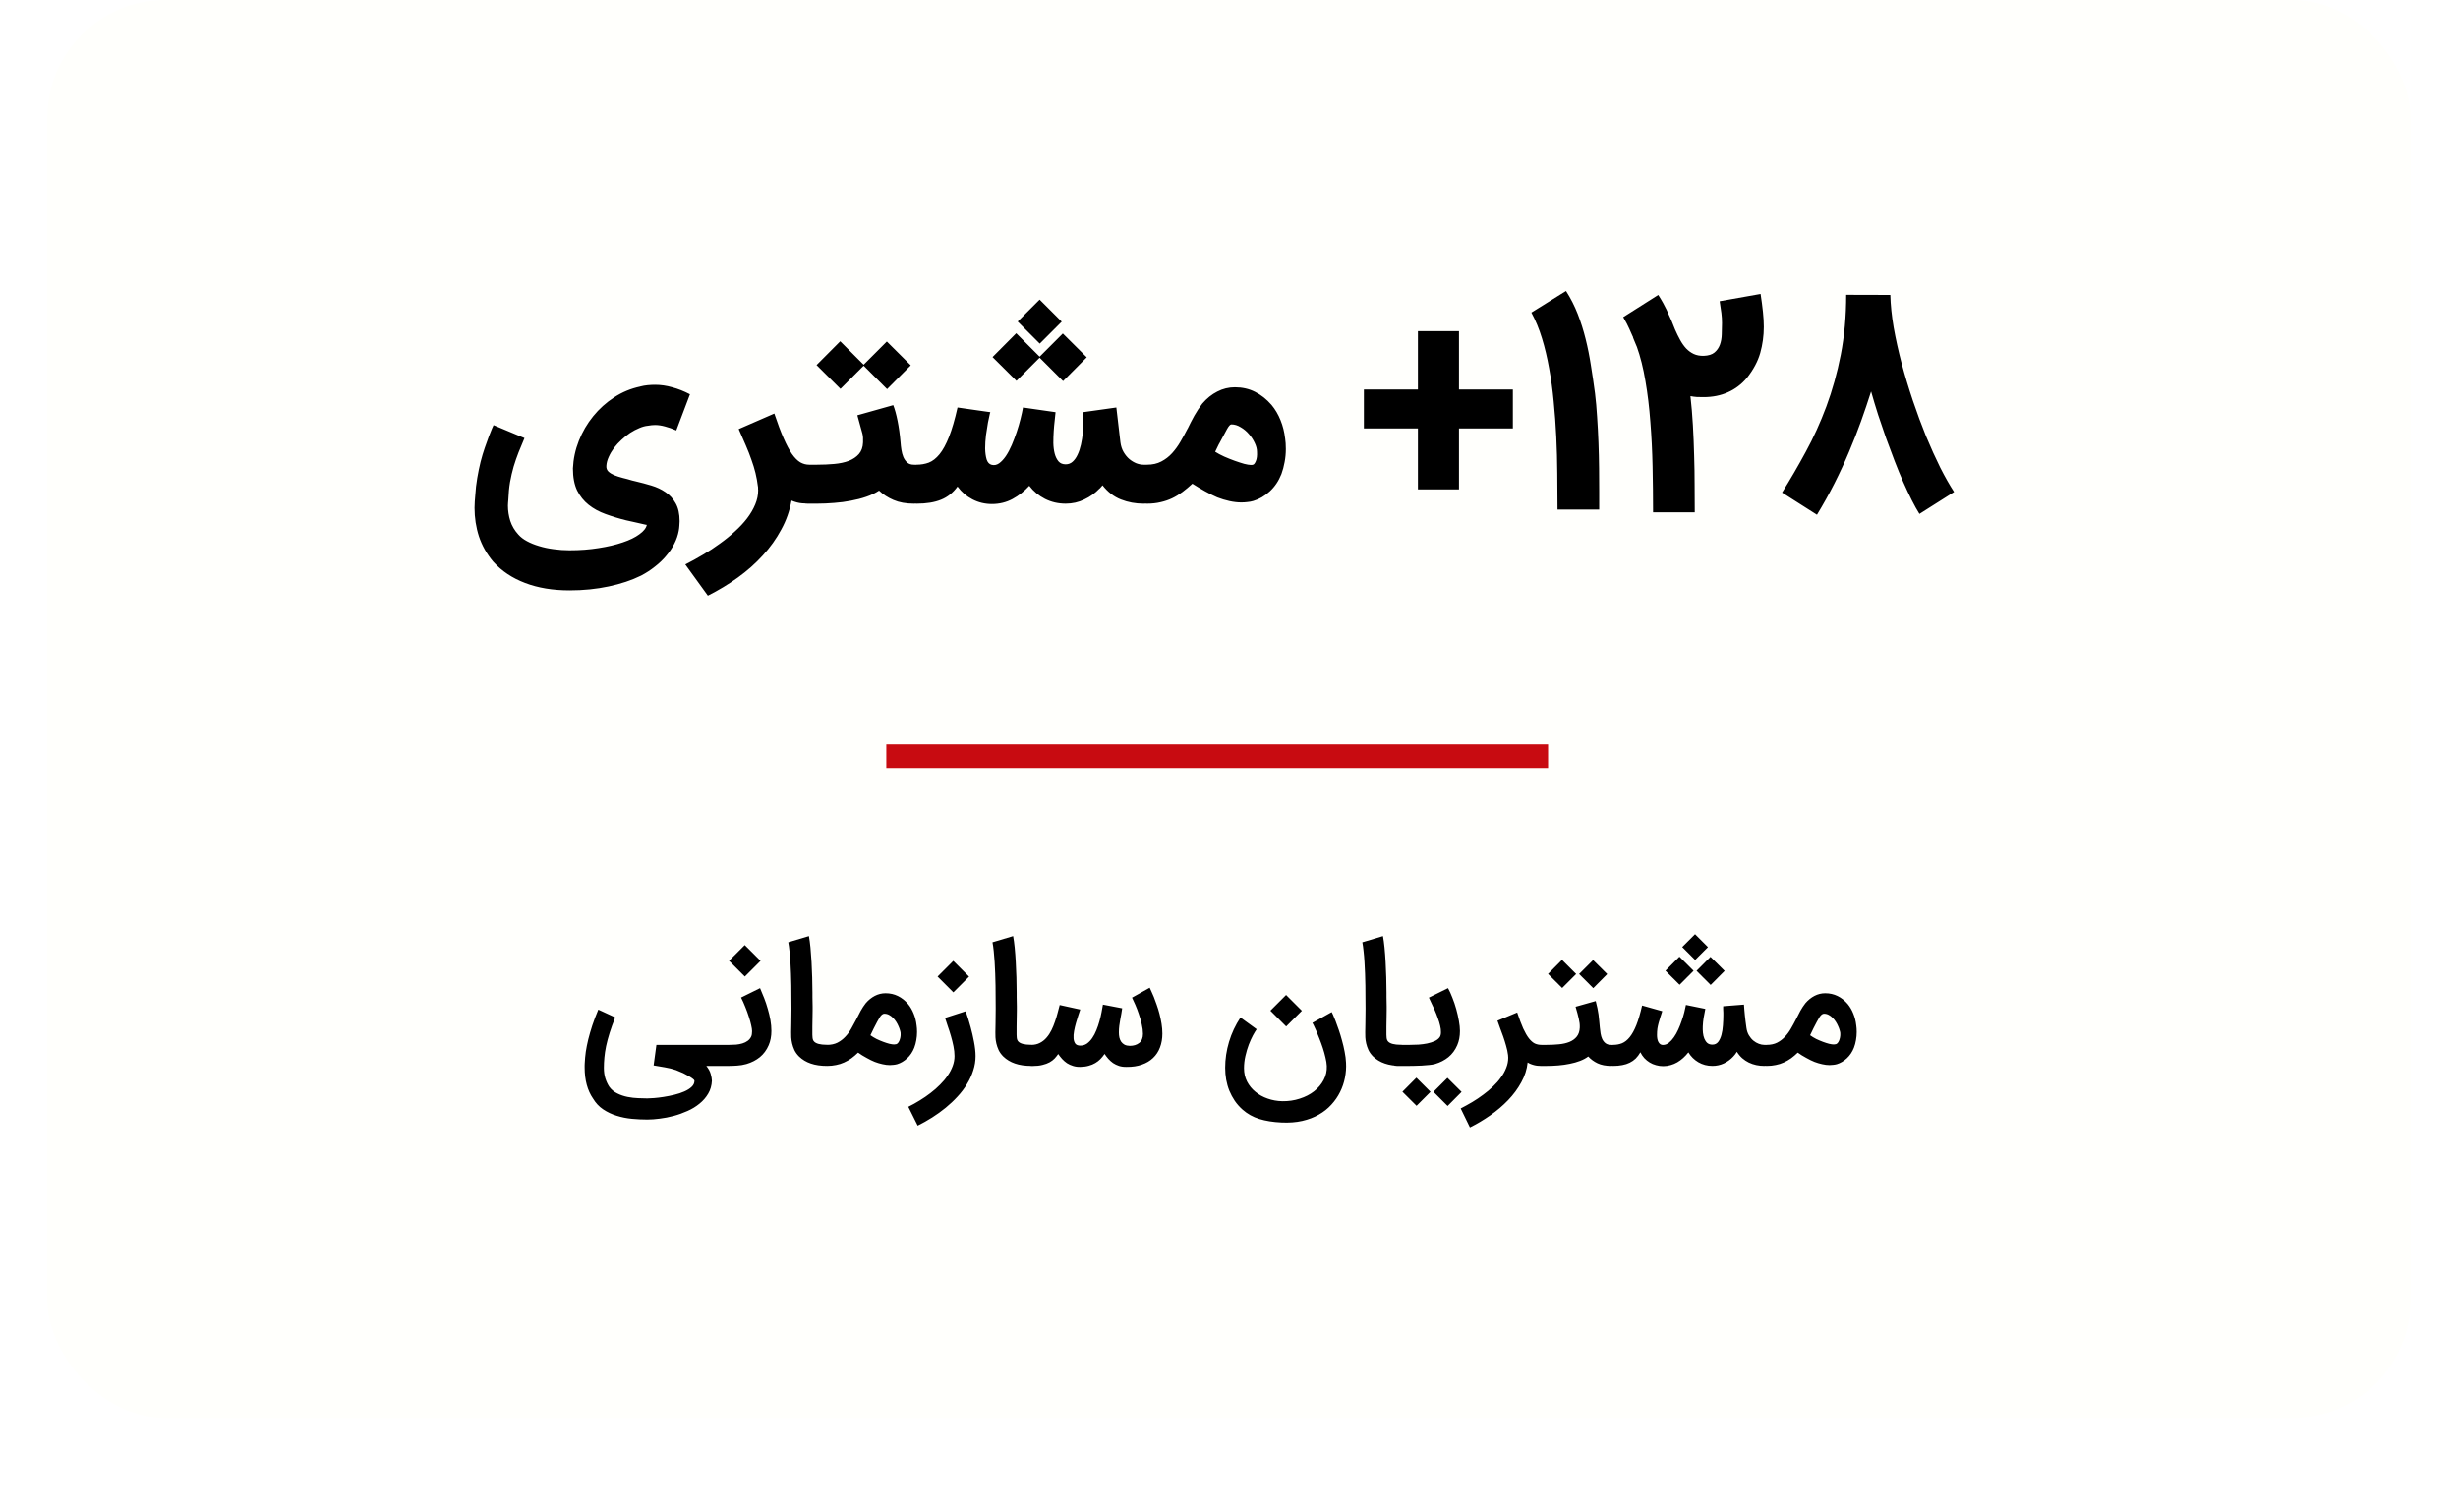 <svg xmlns="http://www.w3.org/2000/svg" width="208" height="128" viewBox="0 0 208 128" fill="none"><g filter="url(#filter0_d_250_7136)"><rect x="4" width="200" height="120" rx="10" fill="#FFFFFC"></rect></g><line x1="75" y1="64" x2="131" y2="64" stroke="#C80B11" stroke-width="2"></line><path d="M54.17 32.713C54.379 32.657 54.591 32.619 54.807 32.598C55.023 32.577 55.235 32.567 55.444 32.567C55.91 32.567 56.39 32.636 56.883 32.776C57.384 32.908 57.885 33.106 58.386 33.37L57.228 36.428C56.894 36.282 56.577 36.17 56.278 36.094C55.979 36.01 55.697 35.969 55.433 35.969C55.252 35.969 55.047 35.99 54.817 36.031C54.595 36.052 54.355 36.118 54.097 36.23C53.84 36.334 53.583 36.47 53.325 36.636C53.075 36.803 52.831 36.998 52.595 37.221C52.358 37.437 52.146 37.666 51.958 37.91C51.777 38.153 51.628 38.407 51.51 38.671C51.391 38.929 51.325 39.179 51.311 39.423C51.297 39.617 51.353 39.777 51.478 39.903C51.603 40.021 51.77 40.125 51.979 40.216C52.188 40.299 52.424 40.376 52.689 40.445C52.953 40.508 53.221 40.581 53.492 40.664L53.795 40.737C54.24 40.842 54.682 40.96 55.12 41.092C55.565 41.224 55.965 41.412 56.32 41.656C56.675 41.892 56.96 42.205 57.176 42.595C57.398 42.984 57.51 43.489 57.51 44.108C57.51 44.233 57.503 44.362 57.489 44.494C57.482 44.633 57.464 44.776 57.437 44.922C57.367 45.297 57.242 45.663 57.061 46.017C56.88 46.379 56.65 46.72 56.372 47.04C56.101 47.367 55.784 47.67 55.423 47.948C55.068 48.233 54.678 48.487 54.254 48.71C53.454 49.106 52.539 49.412 51.51 49.628C50.48 49.85 49.374 49.962 48.191 49.962C46.772 49.962 45.52 49.753 44.435 49.336C43.35 48.925 42.449 48.324 41.732 47.53C41.19 46.883 40.79 46.174 40.532 45.402C40.282 44.63 40.157 43.823 40.157 42.981C40.157 42.8 40.163 42.619 40.177 42.438C40.191 42.257 40.205 42.087 40.219 41.927C40.247 41.426 40.303 40.936 40.386 40.456C40.47 39.969 40.563 39.513 40.668 39.089C40.779 38.657 40.897 38.261 41.023 37.899C41.148 37.53 41.263 37.21 41.367 36.939C41.471 36.661 41.558 36.442 41.628 36.282C41.704 36.115 41.75 36.014 41.764 35.979L44.383 37.075C44.209 37.485 44.042 37.889 43.882 38.285C43.729 38.675 43.59 39.078 43.464 39.496C43.346 39.906 43.245 40.341 43.162 40.8C43.085 41.259 43.036 41.76 43.016 42.303C43.009 42.379 43.002 42.463 42.995 42.553C42.988 42.644 42.984 42.724 42.984 42.793C42.984 43.231 43.05 43.663 43.183 44.087C43.322 44.511 43.548 44.894 43.861 45.235C44.049 45.45 44.292 45.638 44.591 45.798C44.897 45.965 45.242 46.104 45.624 46.216C46.007 46.334 46.417 46.421 46.856 46.477C47.294 46.539 47.739 46.57 48.191 46.57C49.075 46.57 49.899 46.508 50.664 46.383C51.437 46.264 52.115 46.104 52.699 45.903C53.283 45.708 53.753 45.478 54.108 45.214C54.47 44.956 54.678 44.692 54.734 44.421C54.72 44.421 54.678 44.414 54.609 44.4C54.539 44.386 54.449 44.365 54.337 44.337C54.233 44.316 54.111 44.289 53.972 44.254C53.84 44.226 53.701 44.195 53.555 44.16L52.991 44.035C52.372 43.882 51.788 43.704 51.238 43.503C50.696 43.308 50.219 43.047 49.809 42.72C49.405 42.4 49.082 41.996 48.838 41.51C48.602 41.016 48.483 40.393 48.483 39.642C48.518 38.842 48.685 38.063 48.984 37.304C49.283 36.546 49.687 35.854 50.195 35.228C50.703 34.602 51.294 34.07 51.969 33.631C52.65 33.186 53.388 32.88 54.181 32.713H54.17ZM68.52 42.626C68.367 42.626 68.151 42.616 67.873 42.595C67.595 42.574 67.296 42.497 66.976 42.365C66.823 43.228 66.534 44.045 66.11 44.817C65.692 45.596 65.174 46.324 64.555 46.998C63.936 47.68 63.23 48.306 62.437 48.877C61.644 49.447 60.798 49.958 59.901 50.41L57.991 47.77C58.485 47.52 58.983 47.245 59.484 46.946C59.984 46.654 60.461 46.341 60.913 46.007C61.372 45.68 61.797 45.336 62.186 44.974C62.583 44.619 62.927 44.25 63.219 43.868C63.511 43.485 63.741 43.092 63.908 42.689C64.075 42.292 64.158 41.889 64.158 41.478C64.158 41.457 64.155 41.426 64.148 41.384C64.148 41.343 64.148 41.301 64.148 41.259C64.148 41.217 64.144 41.186 64.138 41.165C64.138 41.144 64.138 41.148 64.138 41.176V41.186C64.089 40.783 64.019 40.397 63.929 40.028C63.838 39.659 63.724 39.283 63.584 38.901C63.452 38.518 63.296 38.118 63.115 37.701C62.934 37.276 62.732 36.814 62.51 36.313L65.525 34.998C65.804 35.833 66.064 36.529 66.308 37.085C66.551 37.642 66.788 38.087 67.017 38.421C67.254 38.755 67.491 38.991 67.727 39.13C67.964 39.263 68.214 39.329 68.478 39.329H68.531C68.76 39.329 68.976 39.374 69.177 39.464C69.379 39.555 69.553 39.676 69.699 39.83C69.852 39.976 69.971 40.15 70.054 40.351C70.144 40.553 70.19 40.765 70.19 40.988C70.19 41.217 70.144 41.433 70.054 41.635C69.971 41.837 69.852 42.01 69.699 42.157C69.553 42.303 69.379 42.417 69.177 42.501C68.976 42.584 68.757 42.626 68.52 42.626ZM66.708 40.977C66.708 40.748 66.75 40.532 66.833 40.33C66.917 40.129 67.035 39.955 67.188 39.809C67.334 39.656 67.508 39.537 67.71 39.454C67.911 39.37 68.127 39.329 68.357 39.329H69.15C69.651 39.329 70.131 39.308 70.59 39.266C71.056 39.224 71.466 39.137 71.821 39.005C72.176 38.866 72.461 38.675 72.677 38.431C72.899 38.181 73.017 37.85 73.031 37.44C73.038 37.287 73.038 37.162 73.031 37.064C73.031 36.96 73.014 36.838 72.979 36.699C72.945 36.553 72.892 36.365 72.823 36.136C72.76 35.899 72.67 35.569 72.551 35.144L75.588 34.289C75.72 34.623 75.842 35.064 75.953 35.614C76.064 36.163 76.148 36.765 76.204 37.419C76.218 37.628 76.242 37.843 76.277 38.066C76.311 38.289 76.367 38.494 76.444 38.682C76.527 38.87 76.638 39.026 76.778 39.151C76.917 39.27 77.097 39.329 77.32 39.329C77.55 39.329 77.765 39.37 77.967 39.454C78.169 39.537 78.343 39.656 78.489 39.809C78.642 39.955 78.76 40.129 78.844 40.33C78.934 40.532 78.979 40.748 78.979 40.977C78.979 41.207 78.934 41.423 78.844 41.624C78.76 41.826 78.642 42 78.489 42.146C78.336 42.299 78.158 42.417 77.957 42.501C77.762 42.584 77.553 42.626 77.331 42.626C76.663 42.626 76.089 42.522 75.609 42.313C75.136 42.111 74.729 41.847 74.388 41.52C74.075 41.729 73.713 41.903 73.303 42.042C72.899 42.181 72.468 42.292 72.009 42.376C71.55 42.466 71.077 42.529 70.59 42.563C70.103 42.605 69.623 42.626 69.15 42.626H68.357C68.127 42.626 67.911 42.584 67.71 42.501C67.508 42.417 67.334 42.299 67.188 42.146C67.035 42 66.917 41.826 66.833 41.624C66.75 41.423 66.708 41.207 66.708 40.977ZM77.07 30.918L75.066 32.932L73.084 30.95L71.122 32.911L69.097 30.897L71.101 28.884L73.084 30.866L75.045 28.904L77.07 30.918ZM75.82 40.977C75.82 40.762 75.865 40.556 75.956 40.362C76.046 40.167 76.171 39.996 76.331 39.85C76.484 39.697 76.669 39.576 76.884 39.485C77.093 39.395 77.319 39.343 77.563 39.329C77.931 39.329 78.276 39.27 78.596 39.151C78.916 39.026 79.218 38.79 79.504 38.442C79.789 38.094 80.056 37.603 80.307 36.97C80.557 36.337 80.797 35.51 81.027 34.487L83.803 34.883C83.823 34.8 83.81 34.845 83.761 35.019C83.719 35.193 83.667 35.44 83.604 35.76C83.549 36.073 83.493 36.428 83.437 36.824C83.389 37.214 83.364 37.59 83.364 37.951C83.371 38.306 83.413 38.616 83.49 38.88C83.573 39.137 83.716 39.29 83.917 39.339C84.133 39.395 84.342 39.353 84.543 39.214C84.745 39.068 84.936 38.863 85.117 38.598C85.298 38.327 85.465 38.014 85.618 37.659C85.771 37.297 85.91 36.929 86.036 36.553C86.161 36.177 86.269 35.809 86.359 35.447C86.45 35.085 86.519 34.765 86.568 34.487L89.323 34.883C89.309 35.057 89.284 35.29 89.25 35.583C89.215 35.868 89.187 36.174 89.166 36.501C89.145 36.828 89.135 37.158 89.135 37.492C89.142 37.819 89.18 38.118 89.25 38.39C89.319 38.654 89.427 38.873 89.573 39.047C89.719 39.214 89.921 39.297 90.178 39.297C90.408 39.297 90.606 39.221 90.773 39.068C90.94 38.915 91.079 38.717 91.19 38.473C91.309 38.223 91.403 37.941 91.472 37.628C91.542 37.308 91.594 36.984 91.629 36.657C91.663 36.33 91.681 36.014 91.681 35.708C91.681 35.395 91.67 35.12 91.65 34.883L94.467 34.487L94.811 37.43C94.853 37.75 94.944 38.028 95.083 38.264C95.222 38.501 95.385 38.699 95.573 38.859C95.761 39.012 95.959 39.13 96.168 39.214C96.376 39.29 96.575 39.329 96.763 39.329H96.888C97.145 39.329 97.378 39.37 97.587 39.454C97.803 39.537 97.987 39.656 98.14 39.809C98.293 39.955 98.411 40.129 98.495 40.33C98.578 40.532 98.62 40.748 98.62 40.977C98.62 41.207 98.578 41.423 98.495 41.624C98.411 41.826 98.29 42 98.13 42.146C97.977 42.292 97.782 42.407 97.545 42.49C97.316 42.581 97.055 42.626 96.763 42.626C96.088 42.626 95.451 42.508 94.853 42.271C94.255 42.035 93.737 41.635 93.298 41.071C93.257 41.127 93.215 41.176 93.173 41.217C93.131 41.259 93.093 41.301 93.058 41.343V41.332C92.683 41.729 92.248 42.042 91.754 42.271C91.267 42.508 90.742 42.626 90.178 42.626C89.545 42.626 88.961 42.49 88.425 42.219C87.897 41.948 87.455 41.579 87.1 41.113C86.683 41.572 86.21 41.944 85.681 42.23C85.152 42.515 84.571 42.657 83.938 42.657C83.347 42.657 82.797 42.525 82.29 42.261C81.782 41.996 81.361 41.635 81.027 41.176C80.651 41.697 80.185 42.07 79.629 42.292C79.079 42.515 78.397 42.626 77.584 42.626C77.319 42.626 77.079 42.581 76.864 42.49C76.648 42.407 76.463 42.292 76.31 42.146C76.157 42 76.039 41.826 75.956 41.624C75.865 41.423 75.82 41.207 75.82 40.977ZM91.963 30.24L89.959 32.254L87.977 30.271L86.015 32.233L83.99 30.219L85.994 28.205L87.977 30.188L89.938 28.226L91.963 30.24ZM86.119 27.214L87.977 25.357L89.844 27.224L87.987 29.082L86.119 27.214ZM95.432 40.977C95.432 40.748 95.474 40.536 95.557 40.341C95.641 40.146 95.755 39.976 95.902 39.83C96.048 39.684 96.222 39.569 96.423 39.485C96.618 39.395 96.83 39.343 97.06 39.329C97.526 39.329 97.929 39.238 98.27 39.057C98.618 38.877 98.924 38.64 99.189 38.348C99.453 38.056 99.689 37.729 99.898 37.367C100.107 37.005 100.305 36.644 100.493 36.282V36.292C100.674 35.916 100.865 35.544 101.067 35.176C101.276 34.807 101.502 34.466 101.745 34.153C102.121 33.715 102.542 33.377 103.008 33.141C103.474 32.897 103.971 32.776 104.5 32.776C105.126 32.776 105.693 32.904 106.201 33.162C106.716 33.419 107.182 33.788 107.599 34.268C107.912 34.644 108.166 35.075 108.361 35.562C108.556 36.042 108.684 36.553 108.747 37.096V37.075C108.789 37.346 108.809 37.656 108.809 38.004C108.809 38.379 108.775 38.748 108.705 39.11C108.642 39.464 108.552 39.802 108.434 40.122C108.204 40.706 107.874 41.197 107.442 41.593C107.018 41.983 106.556 42.25 106.055 42.397C105.888 42.445 105.721 42.477 105.554 42.49C105.394 42.511 105.223 42.522 105.042 42.522C104.729 42.522 104.396 42.483 104.041 42.407C103.693 42.33 103.349 42.226 103.008 42.094C102.869 42.031 102.712 41.958 102.538 41.875C102.364 41.784 102.18 41.687 101.985 41.583C101.797 41.478 101.609 41.37 101.422 41.259C101.234 41.148 101.06 41.04 100.9 40.936C100.622 41.193 100.343 41.426 100.065 41.635C99.787 41.843 99.495 42.021 99.189 42.167C98.882 42.313 98.555 42.424 98.208 42.501C97.86 42.584 97.481 42.626 97.07 42.626C96.841 42.626 96.629 42.581 96.434 42.49C96.232 42.407 96.058 42.292 95.912 42.146C95.759 42 95.641 41.826 95.557 41.624C95.474 41.423 95.432 41.207 95.432 40.977ZM102.83 38.233C103.046 38.372 103.3 38.508 103.592 38.64C103.891 38.772 104.187 38.89 104.479 38.995C104.771 39.099 105.039 39.186 105.282 39.256C105.533 39.318 105.721 39.35 105.846 39.35C105.874 39.35 105.902 39.35 105.929 39.35C105.964 39.343 105.999 39.336 106.034 39.329C106.117 39.308 106.197 39.203 106.274 39.016C106.357 38.821 106.389 38.556 106.368 38.223C106.368 38 106.305 37.757 106.18 37.492C106.055 37.221 105.891 36.97 105.689 36.741C105.488 36.504 105.255 36.31 104.99 36.157C104.733 35.996 104.469 35.916 104.197 35.916C104.1 35.916 103.975 36.056 103.822 36.334C103.669 36.612 103.446 37.026 103.154 37.576V37.565L102.83 38.233ZM123.461 32.964H128.021V36.261H123.461V41.416H119.986V36.261H115.415V32.964H119.986V28.028H123.461V32.964ZM131.799 43.127C131.799 42.118 131.793 41.096 131.779 40.059C131.772 39.023 131.744 37.996 131.695 36.981C131.646 35.958 131.573 34.96 131.476 33.986C131.386 33.012 131.257 32.077 131.09 31.179C130.93 30.275 130.728 29.426 130.485 28.633C130.241 27.833 129.942 27.106 129.587 26.452L132.519 24.626C132.916 25.245 133.246 25.896 133.511 26.577C133.775 27.259 133.998 27.965 134.179 28.696C134.359 29.419 134.509 30.167 134.627 30.939C134.753 31.711 134.867 32.494 134.972 33.287C135.048 33.906 135.107 34.57 135.149 35.28C135.198 35.99 135.236 36.713 135.264 37.45C135.292 38.181 135.309 38.908 135.316 39.631C135.323 40.348 135.326 41.019 135.326 41.645V42.136V43.127H131.799ZM148.984 24.877C149.068 25.426 149.134 25.93 149.182 26.39C149.231 26.849 149.255 27.273 149.255 27.663C149.255 28.421 149.154 29.158 148.953 29.875C148.751 30.584 148.375 31.287 147.826 31.983C147.367 32.525 146.828 32.932 146.208 33.203C145.596 33.475 144.914 33.61 144.163 33.61C143.968 33.61 143.777 33.607 143.589 33.6C143.401 33.586 143.221 33.562 143.047 33.527C143.137 34.32 143.207 35.141 143.255 35.99C143.304 36.838 143.339 37.69 143.36 38.546C143.388 39.395 143.401 40.23 143.401 41.05C143.408 41.871 143.412 42.64 143.412 43.356H139.885C139.885 42.07 139.871 40.776 139.843 39.475C139.815 38.174 139.753 36.915 139.655 35.697C139.565 34.48 139.426 33.329 139.238 32.243C139.057 31.158 138.814 30.188 138.508 29.332V29.343L138.257 28.737L138.184 28.55H138.194L138.153 28.445V28.456C138.076 28.268 137.982 28.056 137.871 27.819C137.767 27.576 137.596 27.249 137.36 26.838L140.323 24.96C140.483 25.21 140.619 25.436 140.73 25.638C140.841 25.84 140.939 26.028 141.022 26.202C141.106 26.376 141.179 26.539 141.241 26.692C141.311 26.838 141.377 26.984 141.44 27.13L141.742 27.882C141.881 28.202 142.028 28.501 142.181 28.779C142.334 29.057 142.504 29.297 142.692 29.499C142.88 29.694 143.092 29.847 143.328 29.958C143.572 30.07 143.85 30.122 144.163 30.115C144.567 30.101 144.873 30.007 145.081 29.833C145.29 29.659 145.443 29.44 145.541 29.176C145.638 28.911 145.69 28.616 145.697 28.289C145.711 27.962 145.718 27.645 145.718 27.339C145.718 27.054 145.701 26.772 145.666 26.494C145.631 26.209 145.582 25.875 145.52 25.492L148.984 24.877ZM162.425 43.492C162.223 43.172 162.004 42.779 161.768 42.313C161.538 41.854 161.302 41.35 161.058 40.8C160.815 40.25 160.571 39.659 160.328 39.026C160.084 38.393 159.844 37.75 159.608 37.096C159.378 36.435 159.152 35.77 158.929 35.103C158.714 34.428 158.515 33.77 158.335 33.13C158.077 33.944 157.795 34.779 157.489 35.635C157.183 36.49 156.842 37.36 156.467 38.243C156.098 39.12 155.688 40.007 155.235 40.904C154.783 41.795 154.289 42.682 153.754 43.565L150.801 41.687C151.489 40.588 152.157 39.44 152.804 38.243C153.458 37.047 154.039 35.767 154.547 34.404C155.055 33.04 155.462 31.579 155.768 30.021C156.074 28.463 156.227 26.772 156.227 24.95L159.962 24.96C159.983 25.795 160.077 26.71 160.244 27.704C160.418 28.692 160.644 29.711 160.922 30.762C161.201 31.805 161.517 32.856 161.872 33.913C162.227 34.964 162.599 35.969 162.988 36.929C163.385 37.882 163.785 38.765 164.188 39.579C164.599 40.386 164.988 41.071 165.357 41.635L162.425 43.492Z" fill="black"></path><path d="M54.774 94.744C54.356 94.744 53.923 94.724 53.473 94.682C53.028 94.64 52.599 94.554 52.186 94.424C51.773 94.299 51.391 94.118 51.038 93.882C50.69 93.65 50.403 93.341 50.176 92.957L50.183 92.97C49.71 92.284 49.473 91.407 49.473 90.341C49.473 90.285 49.473 90.227 49.473 90.167C49.473 90.107 49.475 90.046 49.48 89.986V89.993C49.494 89.673 49.524 89.346 49.57 89.012C49.621 88.678 49.691 88.328 49.779 87.962C49.872 87.591 49.986 87.199 50.12 86.786C50.259 86.369 50.428 85.921 50.628 85.444L52.061 86.104C51.871 86.577 51.713 87.013 51.588 87.412C51.463 87.811 51.363 88.184 51.289 88.532C51.219 88.875 51.17 89.198 51.143 89.499C51.115 89.801 51.101 90.09 51.101 90.369C51.101 90.703 51.143 91.002 51.226 91.266C51.314 91.535 51.425 91.772 51.56 91.976C51.741 92.221 51.968 92.409 52.242 92.539C52.515 92.674 52.803 92.771 53.104 92.831C53.41 92.892 53.71 92.926 54.002 92.936C54.299 92.95 54.556 92.957 54.774 92.957C54.904 92.957 55.092 92.947 55.337 92.929C55.588 92.91 55.859 92.878 56.151 92.831C56.448 92.785 56.752 92.725 57.063 92.65C57.373 92.576 57.654 92.484 57.904 92.372C58.159 92.261 58.366 92.131 58.523 91.983C58.686 91.834 58.767 91.66 58.767 91.461C58.767 91.424 58.725 91.373 58.642 91.308C58.563 91.243 58.452 91.169 58.308 91.085C58.169 91.002 58.004 90.914 57.814 90.821C57.624 90.733 57.42 90.647 57.202 90.564C56.882 90.457 56.564 90.378 56.249 90.327C55.933 90.276 55.62 90.223 55.31 90.167L55.546 88.428H60.937C61.058 88.428 61.172 88.451 61.278 88.497C61.39 88.544 61.485 88.606 61.563 88.685C61.647 88.764 61.712 88.859 61.758 88.97C61.809 89.077 61.835 89.193 61.835 89.318C61.835 89.444 61.809 89.562 61.758 89.673C61.712 89.78 61.647 89.873 61.563 89.951C61.485 90.03 61.39 90.093 61.278 90.139C61.172 90.186 61.058 90.209 60.937 90.209H59.769C59.954 90.436 60.077 90.659 60.137 90.876C60.202 91.099 60.237 91.294 60.242 91.461C60.223 91.869 60.119 92.233 59.929 92.553C59.739 92.878 59.493 93.161 59.191 93.402C58.895 93.647 58.556 93.854 58.176 94.021C57.795 94.192 57.406 94.332 57.007 94.438C56.608 94.545 56.214 94.621 55.824 94.668C55.439 94.719 55.089 94.744 54.774 94.744ZM59.795 89.318C59.795 89.193 59.818 89.077 59.865 88.97C59.911 88.859 59.976 88.764 60.06 88.685C60.138 88.606 60.231 88.544 60.338 88.497C60.444 88.451 60.56 88.428 60.686 88.428H61.402H61.715C61.91 88.428 62.102 88.421 62.293 88.407C62.483 88.388 62.661 88.354 62.828 88.303C62.995 88.252 63.141 88.18 63.267 88.087C63.396 87.994 63.496 87.874 63.566 87.725C63.617 87.623 63.642 87.47 63.642 87.266C63.642 87.145 63.617 86.976 63.566 86.758C63.519 86.54 63.452 86.299 63.364 86.035C63.281 85.77 63.181 85.497 63.065 85.214C62.953 84.931 62.835 84.667 62.71 84.421L64.317 83.628C64.433 83.892 64.549 84.173 64.665 84.47C64.781 84.766 64.883 85.073 64.971 85.388C65.064 85.699 65.138 86.012 65.194 86.327C65.249 86.642 65.277 86.951 65.277 87.252C65.277 87.702 65.201 88.103 65.047 88.456C64.871 88.864 64.623 89.2 64.303 89.464C63.983 89.724 63.603 89.919 63.162 90.049C62.898 90.123 62.641 90.167 62.39 90.181C62.144 90.199 61.915 90.209 61.701 90.209H60.748H60.686C60.56 90.209 60.444 90.186 60.338 90.139C60.231 90.093 60.138 90.03 60.06 89.951C59.976 89.873 59.911 89.78 59.865 89.673C59.818 89.562 59.795 89.444 59.795 89.318ZM64.359 81.318L63.03 82.647L61.694 81.311L63.023 79.983L64.359 81.318ZM69.995 90.209C69.457 90.209 68.996 90.141 68.611 90.007C68.226 89.877 67.894 89.678 67.616 89.409C67.449 89.242 67.32 89.063 67.227 88.873C67.139 88.678 67.074 88.49 67.032 88.31C66.99 88.124 66.965 87.95 66.955 87.788C66.951 87.621 66.948 87.477 66.948 87.356C66.953 87.208 66.958 86.962 66.962 86.619C66.972 86.276 66.976 85.861 66.976 85.374C66.976 85.082 66.974 84.771 66.969 84.442C66.969 84.108 66.967 83.769 66.962 83.426C66.958 83.083 66.948 82.74 66.934 82.397C66.925 82.049 66.909 81.715 66.886 81.395C66.867 81.075 66.842 80.776 66.809 80.497C66.781 80.215 66.747 79.964 66.705 79.746L68.451 79.224C68.502 79.493 68.546 79.818 68.583 80.198C68.62 80.579 68.65 80.984 68.674 81.416C68.697 81.842 68.715 82.281 68.729 82.73C68.743 83.176 68.75 83.6 68.75 84.004C68.75 84.124 68.75 84.252 68.75 84.386C68.755 84.521 68.757 84.655 68.757 84.79C68.762 84.919 68.764 85.047 68.764 85.172C68.764 85.297 68.764 85.411 68.764 85.513C68.764 85.689 68.762 85.856 68.757 86.014C68.757 86.167 68.755 86.315 68.75 86.459C68.75 86.603 68.748 86.744 68.743 86.883C68.743 87.023 68.743 87.164 68.743 87.308C68.739 87.484 68.743 87.651 68.757 87.809C68.771 87.962 68.817 88.075 68.896 88.15C69.063 88.326 69.409 88.416 69.933 88.421H69.995C70.116 88.421 70.23 88.446 70.336 88.497C70.448 88.544 70.543 88.609 70.621 88.692C70.705 88.771 70.77 88.866 70.816 88.977C70.867 89.084 70.893 89.198 70.893 89.318C70.893 89.444 70.867 89.562 70.816 89.673C70.77 89.78 70.705 89.873 70.621 89.951C70.543 90.03 70.448 90.093 70.336 90.139C70.23 90.186 70.116 90.209 69.995 90.209ZM69.101 89.318C69.101 89.193 69.124 89.079 69.171 88.977C69.217 88.871 69.279 88.778 69.358 88.699C69.437 88.616 69.53 88.551 69.636 88.504C69.743 88.458 69.859 88.433 69.984 88.428C70.323 88.428 70.617 88.365 70.868 88.24C71.118 88.11 71.339 87.943 71.529 87.739C71.724 87.535 71.893 87.305 72.037 87.05C72.185 86.795 72.324 86.54 72.454 86.285C72.575 86.039 72.7 85.796 72.83 85.555C72.964 85.314 73.108 85.096 73.261 84.901C73.488 84.636 73.743 84.43 74.026 84.282C74.314 84.133 74.617 84.059 74.937 84.059C75.318 84.059 75.668 84.138 75.988 84.296C76.308 84.453 76.593 84.681 76.844 84.977C77.038 85.214 77.196 85.485 77.317 85.791C77.442 86.093 77.523 86.417 77.56 86.765V86.751C77.588 86.932 77.602 87.127 77.602 87.336C77.602 87.572 77.581 87.804 77.539 88.031C77.502 88.254 77.444 88.467 77.365 88.671C77.226 89.024 77.027 89.321 76.767 89.562C76.507 89.803 76.224 89.97 75.918 90.063C75.816 90.09 75.714 90.109 75.612 90.118C75.51 90.132 75.406 90.139 75.299 90.139C75.104 90.139 74.898 90.114 74.68 90.063C74.462 90.016 74.244 89.951 74.026 89.868C73.929 89.826 73.82 89.777 73.699 89.722C73.579 89.661 73.456 89.597 73.331 89.527C73.205 89.457 73.08 89.385 72.955 89.311C72.834 89.233 72.721 89.156 72.614 89.082C72.433 89.258 72.245 89.418 72.05 89.562C71.856 89.701 71.649 89.819 71.431 89.916C71.218 90.014 70.991 90.086 70.75 90.132C70.513 90.183 70.258 90.209 69.984 90.209C69.859 90.209 69.743 90.186 69.636 90.139C69.53 90.093 69.437 90.03 69.358 89.951C69.279 89.868 69.217 89.773 69.171 89.666C69.124 89.559 69.101 89.444 69.101 89.318ZM73.657 87.614C73.811 87.725 73.982 87.83 74.172 87.927C74.367 88.02 74.557 88.101 74.743 88.17C74.933 88.24 75.107 88.296 75.264 88.337C75.427 88.374 75.556 88.393 75.654 88.393C75.714 88.393 75.772 88.386 75.828 88.372C75.874 88.363 75.921 88.335 75.967 88.289C76.018 88.238 76.062 88.17 76.099 88.087C76.136 88.004 76.166 87.906 76.19 87.795C76.213 87.683 76.22 87.558 76.21 87.419C76.206 87.359 76.187 87.278 76.155 87.176C76.127 87.074 76.085 86.962 76.03 86.842C75.979 86.721 75.914 86.598 75.835 86.473C75.756 86.348 75.665 86.237 75.564 86.139C75.466 86.037 75.355 85.954 75.23 85.889C75.109 85.824 74.977 85.791 74.833 85.791C74.703 85.791 74.573 85.893 74.444 86.097C74.318 86.301 74.154 86.605 73.95 87.009L73.657 87.614ZM81.718 85.583C81.876 86.028 82.015 86.475 82.136 86.925C82.187 87.115 82.238 87.317 82.289 87.53C82.34 87.739 82.384 87.95 82.421 88.163C82.463 88.377 82.495 88.588 82.518 88.796C82.542 89.001 82.553 89.193 82.553 89.374C82.553 89.791 82.488 90.197 82.358 90.591C82.233 90.99 82.057 91.373 81.83 91.739C81.607 92.11 81.341 92.463 81.03 92.796C80.724 93.13 80.39 93.446 80.028 93.743C79.666 94.039 79.284 94.315 78.88 94.57C78.477 94.826 78.069 95.055 77.656 95.259L76.863 93.666C77.192 93.504 77.517 93.323 77.837 93.124C78.157 92.929 78.46 92.72 78.748 92.497C79.04 92.275 79.309 92.038 79.555 91.788C79.805 91.542 80.019 91.287 80.195 91.023C80.376 90.763 80.517 90.494 80.619 90.216C80.721 89.942 80.772 89.661 80.772 89.374C80.772 89.11 80.742 88.831 80.682 88.539C80.622 88.247 80.55 87.957 80.466 87.67C80.383 87.382 80.295 87.108 80.202 86.849C80.109 86.584 80.033 86.35 79.972 86.146L81.718 85.583ZM82.004 82.654L80.675 83.983L79.339 82.647L80.668 81.318L82.004 82.654ZM87.277 90.209C86.739 90.209 86.277 90.141 85.892 90.007C85.507 89.877 85.176 89.678 84.897 89.409C84.731 89.242 84.601 89.063 84.508 88.873C84.42 88.678 84.355 88.49 84.313 88.31C84.271 88.124 84.246 87.95 84.237 87.788C84.232 87.621 84.23 87.477 84.23 87.356C84.234 87.208 84.239 86.962 84.244 86.619C84.253 86.276 84.257 85.861 84.257 85.374C84.257 85.082 84.255 84.771 84.251 84.442C84.251 84.108 84.248 83.769 84.244 83.426C84.239 83.083 84.23 82.74 84.216 82.397C84.207 82.049 84.19 81.715 84.167 81.395C84.148 81.075 84.123 80.776 84.091 80.497C84.063 80.215 84.028 79.964 83.986 79.746L85.732 79.224C85.783 79.493 85.827 79.818 85.865 80.198C85.902 80.579 85.932 80.984 85.955 81.416C85.978 81.842 85.997 82.281 86.011 82.73C86.025 83.176 86.031 83.6 86.031 84.004C86.031 84.124 86.031 84.252 86.031 84.386C86.036 84.521 86.038 84.655 86.038 84.79C86.043 84.919 86.045 85.047 86.045 85.172C86.045 85.297 86.045 85.411 86.045 85.513C86.045 85.689 86.043 85.856 86.038 86.014C86.038 86.167 86.036 86.315 86.031 86.459C86.031 86.603 86.029 86.744 86.025 86.883C86.025 87.023 86.025 87.164 86.025 87.308C86.02 87.484 86.025 87.651 86.038 87.809C86.052 87.962 86.099 88.075 86.177 88.15C86.344 88.326 86.69 88.416 87.214 88.421H87.277C87.397 88.421 87.511 88.446 87.618 88.497C87.729 88.544 87.824 88.609 87.903 88.692C87.986 88.771 88.051 88.866 88.097 88.977C88.148 89.084 88.174 89.198 88.174 89.318C88.174 89.444 88.148 89.562 88.097 89.673C88.051 89.78 87.986 89.873 87.903 89.951C87.824 90.03 87.729 90.093 87.618 90.139C87.511 90.186 87.397 90.209 87.277 90.209ZM86.417 89.325C86.417 89.209 86.44 89.098 86.487 88.991C86.528 88.885 86.588 88.792 86.667 88.713C86.742 88.634 86.83 88.569 86.932 88.518C87.034 88.467 87.143 88.437 87.259 88.428C87.537 88.428 87.783 88.372 87.996 88.261C88.214 88.15 88.402 88.001 88.559 87.816C88.722 87.63 88.861 87.419 88.977 87.183C89.093 86.946 89.193 86.703 89.276 86.452C89.364 86.202 89.438 85.956 89.499 85.715C89.564 85.469 89.622 85.249 89.673 85.054L91.412 85.436C91.37 85.566 91.314 85.733 91.245 85.937C91.18 86.137 91.115 86.35 91.05 86.577C90.985 86.8 90.932 87.027 90.89 87.259C90.848 87.486 90.834 87.693 90.848 87.878C90.862 88.059 90.911 88.207 90.994 88.323C91.082 88.435 91.224 88.49 91.419 88.49C91.627 88.49 91.815 88.433 91.982 88.317C92.149 88.196 92.297 88.041 92.427 87.85C92.562 87.656 92.678 87.435 92.775 87.19C92.877 86.944 92.963 86.693 93.033 86.438C93.107 86.179 93.167 85.926 93.213 85.68C93.264 85.434 93.304 85.214 93.332 85.019L94.96 85.332C94.946 85.476 94.922 85.627 94.89 85.784C94.862 85.942 94.832 86.107 94.799 86.278C94.767 86.445 94.739 86.621 94.716 86.807C94.693 86.988 94.681 87.176 94.681 87.37C94.681 87.523 94.695 87.667 94.723 87.802C94.755 87.936 94.806 88.057 94.876 88.163C94.95 88.266 95.045 88.349 95.161 88.414C95.282 88.474 95.428 88.507 95.6 88.511C95.929 88.511 96.198 88.428 96.406 88.261C96.615 88.094 96.719 87.839 96.719 87.496C96.719 87.245 96.685 86.974 96.615 86.682C96.55 86.39 96.469 86.104 96.372 85.826C96.279 85.543 96.179 85.281 96.073 85.04C95.966 84.794 95.873 84.59 95.794 84.428L97.29 83.593C97.318 83.644 97.362 83.739 97.422 83.878C97.487 84.013 97.559 84.177 97.638 84.372C97.717 84.567 97.798 84.787 97.881 85.033C97.969 85.279 98.048 85.536 98.118 85.805C98.187 86.074 98.245 86.353 98.292 86.64C98.338 86.923 98.361 87.201 98.361 87.475C98.361 87.906 98.294 88.296 98.159 88.644C98.03 88.991 97.835 89.288 97.575 89.534C97.32 89.78 97.005 89.968 96.629 90.097C96.254 90.232 95.822 90.297 95.335 90.292C95.099 90.297 94.885 90.269 94.695 90.209C94.51 90.148 94.34 90.067 94.187 89.965C94.039 89.859 93.904 89.738 93.784 89.603C93.668 89.469 93.564 89.332 93.471 89.193C93.364 89.351 93.248 89.495 93.123 89.624C92.998 89.754 92.852 89.868 92.685 89.965C92.522 90.063 92.337 90.139 92.128 90.195C91.924 90.255 91.688 90.287 91.419 90.292C91.191 90.297 90.985 90.269 90.799 90.209C90.614 90.153 90.445 90.076 90.292 89.979C90.143 89.877 90.007 89.759 89.881 89.624C89.761 89.49 89.649 89.348 89.547 89.2C89.459 89.33 89.357 89.457 89.241 89.583C89.125 89.703 88.984 89.81 88.817 89.903C88.65 89.995 88.448 90.07 88.212 90.125C87.98 90.186 87.702 90.216 87.377 90.216H87.259C87.143 90.211 87.034 90.183 86.932 90.132C86.83 90.086 86.742 90.023 86.667 89.944C86.588 89.861 86.528 89.768 86.487 89.666C86.44 89.559 86.417 89.446 86.417 89.325ZM108.428 94.995C107.727 94.962 107.106 94.863 106.563 94.696C106.025 94.529 105.552 94.264 105.144 93.903C104.894 93.68 104.676 93.434 104.49 93.165C104.309 92.896 104.156 92.611 104.031 92.31C103.91 92.008 103.82 91.693 103.76 91.364C103.704 91.039 103.676 90.705 103.676 90.362C103.676 89.629 103.785 88.899 104.003 88.17C104.221 87.442 104.544 86.756 104.97 86.111L106.341 87.106C106.257 87.222 106.153 87.394 106.028 87.621C105.907 87.848 105.789 88.11 105.673 88.407C105.561 88.704 105.466 89.024 105.388 89.367C105.309 89.71 105.269 90.056 105.269 90.403C105.269 90.816 105.355 91.192 105.527 91.53C105.703 91.869 105.939 92.159 106.236 92.4C106.533 92.646 106.876 92.836 107.266 92.97C107.66 93.11 108.075 93.184 108.511 93.193C109.03 93.202 109.522 93.13 109.986 92.977C110.454 92.829 110.86 92.62 111.203 92.351C111.546 92.082 111.815 91.765 112.01 91.398C112.205 91.032 112.293 90.635 112.275 90.209C112.265 89.995 112.228 89.759 112.163 89.499C112.103 89.235 112.029 88.968 111.941 88.699C111.853 88.43 111.757 88.168 111.655 87.913C111.558 87.653 111.465 87.424 111.377 87.224C111.289 87.025 111.215 86.865 111.155 86.744C111.094 86.624 111.062 86.564 111.057 86.564L112.692 85.652C112.706 85.671 112.743 85.747 112.803 85.882C112.864 86.016 112.935 86.192 113.019 86.41C113.102 86.628 113.193 86.879 113.29 87.162C113.388 87.445 113.478 87.741 113.561 88.052C113.65 88.363 113.724 88.681 113.784 89.005C113.849 89.325 113.888 89.636 113.902 89.937C113.926 90.359 113.895 90.781 113.812 91.204C113.728 91.63 113.592 92.034 113.401 92.414C113.211 92.799 112.966 93.156 112.664 93.485C112.367 93.814 112.013 94.095 111.6 94.327C111.192 94.564 110.723 94.742 110.195 94.863C109.666 94.983 109.077 95.027 108.428 94.995ZM110.167 85.541L108.838 86.87L107.502 85.534L108.831 84.205L110.167 85.541ZM118.574 90.209C118.036 90.209 117.574 90.141 117.189 90.007C116.804 89.877 116.473 89.678 116.194 89.409C116.027 89.242 115.898 89.063 115.805 88.873C115.717 88.678 115.652 88.49 115.61 88.31C115.568 88.124 115.543 87.95 115.534 87.788C115.529 87.621 115.527 87.477 115.527 87.356C115.531 87.208 115.536 86.962 115.54 86.619C115.55 86.276 115.554 85.861 115.554 85.374C115.554 85.082 115.552 84.771 115.547 84.442C115.547 84.108 115.545 83.769 115.54 83.426C115.536 83.083 115.527 82.74 115.513 82.397C115.503 82.049 115.487 81.715 115.464 81.395C115.445 81.075 115.42 80.776 115.387 80.497C115.36 80.215 115.325 79.964 115.283 79.746L117.029 79.224C117.08 79.493 117.124 79.818 117.161 80.198C117.198 80.579 117.229 80.984 117.252 81.416C117.275 81.842 117.294 82.281 117.307 82.73C117.321 83.176 117.328 83.6 117.328 84.004C117.328 84.124 117.328 84.252 117.328 84.386C117.333 84.521 117.335 84.655 117.335 84.79C117.34 84.919 117.342 85.047 117.342 85.172C117.342 85.297 117.342 85.411 117.342 85.513C117.342 85.689 117.34 85.856 117.335 86.014C117.335 86.167 117.333 86.315 117.328 86.459C117.328 86.603 117.326 86.744 117.321 86.883C117.321 87.023 117.321 87.164 117.321 87.308C117.317 87.484 117.321 87.651 117.335 87.809C117.349 87.962 117.396 88.075 117.474 88.15C117.641 88.326 117.987 88.416 118.511 88.421H118.574C118.694 88.421 118.808 88.446 118.914 88.497C119.026 88.544 119.121 88.609 119.2 88.692C119.283 88.771 119.348 88.866 119.394 88.977C119.445 89.084 119.471 89.198 119.471 89.318C119.471 89.444 119.445 89.562 119.394 89.673C119.348 89.78 119.283 89.873 119.2 89.951C119.121 90.03 119.026 90.093 118.914 90.139C118.808 90.186 118.694 90.209 118.574 90.209ZM121.053 92.4L119.87 93.583L118.674 92.393L119.856 91.204L121.053 92.4ZM123.682 92.407L122.5 93.597L121.303 92.4L122.486 91.217L123.682 92.407ZM117.317 89.318C117.317 89.193 117.34 89.077 117.387 88.97C117.433 88.859 117.498 88.764 117.582 88.685C117.66 88.606 117.753 88.544 117.86 88.497C117.967 88.451 118.083 88.428 118.208 88.428H118.98H119.314C119.541 88.428 119.782 88.421 120.037 88.407C120.292 88.388 120.536 88.356 120.768 88.31C121.004 88.259 121.218 88.191 121.408 88.108C121.598 88.02 121.739 87.908 121.832 87.774C121.902 87.672 121.936 87.535 121.936 87.364C121.941 87.192 121.918 87.004 121.867 86.8C121.82 86.596 121.756 86.383 121.672 86.16C121.593 85.933 121.507 85.715 121.415 85.506C121.322 85.293 121.229 85.093 121.136 84.908C121.048 84.718 120.974 84.558 120.914 84.428L122.535 83.628C122.66 83.85 122.783 84.119 122.903 84.435C123.029 84.746 123.138 85.068 123.23 85.402C123.323 85.736 123.397 86.065 123.453 86.39C123.513 86.714 123.543 87.002 123.543 87.252C123.543 87.702 123.467 88.103 123.314 88.456C123.138 88.864 122.889 89.2 122.569 89.464C122.249 89.724 121.869 89.919 121.429 90.049C121.294 90.086 121.125 90.114 120.921 90.132C120.721 90.155 120.517 90.172 120.309 90.181C120.1 90.195 119.9 90.202 119.71 90.202C119.525 90.206 119.381 90.209 119.279 90.209H118.27H118.208C118.083 90.209 117.967 90.186 117.86 90.139C117.753 90.093 117.66 90.03 117.582 89.951C117.498 89.873 117.433 89.78 117.387 89.673C117.34 89.562 117.317 89.444 117.317 89.318ZM130.467 90.209C130.411 90.209 130.339 90.206 130.251 90.202C130.163 90.202 130.065 90.192 129.959 90.174C129.857 90.155 129.745 90.125 129.625 90.084C129.504 90.046 129.386 89.991 129.27 89.916C129.21 90.501 129.031 91.06 128.734 91.593C128.442 92.131 128.071 92.634 127.621 93.103C127.171 93.571 126.666 94 126.105 94.39C125.548 94.779 124.976 95.12 124.387 95.412L123.607 93.805C123.932 93.638 124.259 93.457 124.588 93.263C124.913 93.068 125.224 92.859 125.52 92.636C125.817 92.419 126.093 92.187 126.348 91.941C126.608 91.695 126.831 91.44 127.016 91.176C127.206 90.916 127.355 90.647 127.461 90.369C127.573 90.09 127.628 89.805 127.628 89.513C127.628 89.476 127.626 89.439 127.621 89.402C127.621 89.36 127.619 89.321 127.614 89.284V89.29C127.582 89.031 127.526 88.769 127.447 88.504C127.373 88.235 127.292 87.976 127.204 87.725C127.116 87.475 127.028 87.236 126.94 87.009C126.851 86.777 126.777 86.568 126.717 86.383L128.387 85.687C128.567 86.23 128.737 86.679 128.894 87.037C129.057 87.389 129.219 87.67 129.381 87.878C129.544 88.082 129.708 88.226 129.875 88.31C130.047 88.388 130.235 88.428 130.439 88.428H130.474C130.599 88.428 130.715 88.453 130.821 88.504C130.933 88.551 131.028 88.616 131.107 88.699C131.19 88.778 131.255 88.873 131.301 88.984C131.348 89.091 131.371 89.205 131.371 89.325C131.371 89.45 131.348 89.566 131.301 89.673C131.255 89.78 131.19 89.875 131.107 89.958C131.028 90.037 130.933 90.097 130.821 90.139C130.71 90.186 130.592 90.209 130.467 90.209ZM129.467 89.318C129.467 89.193 129.49 89.077 129.537 88.97C129.583 88.859 129.646 88.764 129.725 88.685C129.803 88.606 129.898 88.544 130.01 88.497C130.116 88.451 130.232 88.428 130.358 88.428H130.886C131.248 88.428 131.593 88.412 131.923 88.379C132.257 88.347 132.551 88.279 132.806 88.177C133.066 88.071 133.272 87.922 133.425 87.732C133.583 87.537 133.669 87.282 133.683 86.967C133.687 86.842 133.683 86.719 133.669 86.598C133.655 86.478 133.632 86.35 133.599 86.216C133.571 86.076 133.534 85.926 133.488 85.763C133.442 85.601 133.388 85.413 133.328 85.2L135.032 84.72C135.093 84.943 135.141 85.147 135.178 85.332C135.216 85.513 135.246 85.689 135.269 85.861C135.292 86.028 135.311 86.199 135.325 86.376C135.343 86.552 135.362 86.747 135.38 86.96C135.394 87.118 135.415 87.285 135.443 87.461C135.471 87.632 135.517 87.79 135.582 87.934C135.651 88.078 135.744 88.196 135.86 88.289C135.981 88.381 136.138 88.428 136.333 88.428C136.458 88.428 136.574 88.451 136.681 88.497C136.792 88.544 136.887 88.606 136.966 88.685C137.05 88.764 137.115 88.859 137.161 88.97C137.207 89.077 137.231 89.193 137.231 89.318C137.231 89.444 137.205 89.562 137.154 89.673C137.108 89.78 137.043 89.873 136.959 89.951C136.88 90.03 136.788 90.093 136.681 90.139C136.574 90.186 136.461 90.209 136.34 90.209C135.886 90.209 135.501 90.135 135.185 89.986C134.875 89.838 134.613 89.645 134.399 89.409C134.205 89.557 133.973 89.682 133.704 89.784C133.439 89.886 133.152 89.968 132.841 90.028C132.53 90.093 132.208 90.139 131.874 90.167C131.54 90.195 131.211 90.209 130.886 90.209H130.358C130.232 90.209 130.116 90.186 130.01 90.139C129.898 90.093 129.803 90.03 129.725 89.951C129.646 89.873 129.583 89.78 129.537 89.673C129.49 89.562 129.467 89.444 129.467 89.318ZM133.377 82.431L132.194 83.614L130.998 82.424L132.18 81.235L133.377 82.431ZM136.006 82.438L134.824 83.628L133.627 82.431L134.81 81.249L136.006 82.438ZM135.542 89.318C135.542 89.202 135.567 89.091 135.618 88.984C135.665 88.878 135.732 88.785 135.82 88.706C135.908 88.627 136.01 88.565 136.126 88.518C136.242 88.467 136.367 88.437 136.502 88.428C136.775 88.428 137.028 88.381 137.26 88.289C137.492 88.191 137.708 88.02 137.907 87.774C138.111 87.523 138.299 87.183 138.471 86.751C138.642 86.32 138.804 85.768 138.957 85.096L140.662 85.576C140.606 85.766 140.551 85.94 140.495 86.097C140.444 86.255 140.397 86.41 140.356 86.564C140.314 86.716 140.279 86.876 140.251 87.043C140.228 87.206 140.217 87.391 140.217 87.6C140.217 87.707 140.226 87.811 140.244 87.913C140.263 88.015 140.293 88.106 140.335 88.184C140.377 88.263 140.43 88.326 140.495 88.372C140.564 88.419 140.646 88.439 140.738 88.435C140.91 88.43 141.072 88.368 141.225 88.247C141.378 88.126 141.52 87.971 141.65 87.781C141.784 87.591 141.905 87.377 142.011 87.141C142.123 86.9 142.22 86.654 142.304 86.403C142.392 86.153 142.466 85.91 142.526 85.673C142.586 85.436 142.633 85.228 142.665 85.047L144.307 85.381C144.247 85.659 144.198 85.916 144.161 86.153C144.124 86.39 144.101 86.624 144.091 86.856C144.082 87.032 144.087 87.213 144.105 87.398C144.124 87.584 144.163 87.751 144.224 87.899C144.284 88.047 144.367 88.17 144.474 88.268C144.585 88.361 144.729 88.407 144.905 88.407C145.109 88.407 145.272 88.33 145.392 88.177C145.513 88.02 145.606 87.82 145.671 87.579C145.735 87.338 145.777 87.071 145.796 86.779C145.819 86.482 145.831 86.195 145.831 85.916C145.831 85.828 145.831 85.759 145.831 85.708C145.831 85.652 145.828 85.601 145.824 85.555C145.824 85.508 145.821 85.457 145.817 85.402C145.817 85.341 145.817 85.26 145.817 85.158L147.577 85.019C147.591 85.172 147.602 85.323 147.611 85.471C147.625 85.615 147.639 85.766 147.653 85.924C147.672 86.076 147.69 86.241 147.709 86.417C147.732 86.589 147.757 86.777 147.785 86.981C147.818 87.222 147.887 87.433 147.994 87.614C148.101 87.795 148.226 87.945 148.37 88.066C148.518 88.187 148.673 88.277 148.836 88.337C148.998 88.398 149.151 88.428 149.295 88.428H149.378C149.517 88.428 149.645 88.451 149.761 88.497C149.877 88.544 149.977 88.606 150.06 88.685C150.144 88.764 150.208 88.859 150.255 88.97C150.301 89.077 150.324 89.193 150.324 89.318C150.324 89.444 150.301 89.559 150.255 89.666C150.208 89.773 150.141 89.868 150.053 89.951C149.965 90.03 149.856 90.093 149.726 90.139C149.601 90.186 149.457 90.209 149.295 90.209C149.068 90.209 148.843 90.186 148.62 90.139C148.402 90.093 148.191 90.021 147.987 89.924C147.788 89.826 147.602 89.703 147.431 89.555C147.259 89.402 147.108 89.221 146.978 89.012C146.932 89.091 146.883 89.163 146.832 89.228C146.781 89.293 146.728 89.355 146.672 89.416C146.445 89.661 146.178 89.856 145.872 90C145.571 90.139 145.248 90.209 144.905 90.209C144.469 90.209 144.073 90.104 143.716 89.896C143.363 89.687 143.083 89.409 142.874 89.061C142.74 89.233 142.593 89.39 142.436 89.534C142.283 89.673 142.116 89.796 141.935 89.903C141.759 90.005 141.571 90.084 141.371 90.139C141.172 90.199 140.963 90.23 140.745 90.23C140.537 90.23 140.335 90.202 140.14 90.146C139.945 90.095 139.764 90.019 139.597 89.916C139.431 89.814 139.28 89.692 139.145 89.548C139.011 89.399 138.9 89.235 138.811 89.054C138.695 89.258 138.563 89.434 138.415 89.583C138.266 89.726 138.097 89.845 137.907 89.937C137.722 90.03 137.513 90.097 137.281 90.139C137.049 90.186 136.792 90.209 136.509 90.209C136.365 90.209 136.235 90.186 136.119 90.139C135.999 90.093 135.897 90.03 135.813 89.951C135.725 89.868 135.658 89.773 135.611 89.666C135.565 89.559 135.542 89.444 135.542 89.318ZM143.312 82.16L142.13 83.343L140.933 82.153L142.116 80.963L143.312 82.16ZM145.942 82.167L144.759 83.356L143.563 82.16L144.745 80.977L145.942 82.167ZM142.352 80.15L143.437 79.064L144.53 80.156L143.444 81.242L142.352 80.15ZM148.617 89.318C148.617 89.193 148.64 89.079 148.686 88.977C148.732 88.871 148.795 88.778 148.874 88.699C148.953 88.616 149.046 88.551 149.152 88.504C149.259 88.458 149.375 88.433 149.5 88.428C149.839 88.428 150.133 88.365 150.383 88.24C150.634 88.11 150.854 87.943 151.044 87.739C151.239 87.535 151.408 87.305 151.552 87.05C151.701 86.795 151.84 86.54 151.97 86.285C152.09 86.039 152.215 85.796 152.345 85.555C152.48 85.314 152.623 85.096 152.777 84.901C153.004 84.636 153.259 84.43 153.542 84.282C153.829 84.133 154.133 84.059 154.453 84.059C154.833 84.059 155.183 84.138 155.503 84.296C155.823 84.453 156.109 84.681 156.359 84.977C156.554 85.214 156.712 85.485 156.832 85.791C156.957 86.093 157.039 86.417 157.076 86.765V86.751C157.103 86.932 157.117 87.127 157.117 87.336C157.117 87.572 157.097 87.804 157.055 88.031C157.018 88.254 156.96 88.467 156.881 88.671C156.742 89.024 156.542 89.321 156.283 89.562C156.023 89.803 155.74 89.97 155.434 90.063C155.332 90.09 155.23 90.109 155.128 90.118C155.026 90.132 154.921 90.139 154.815 90.139C154.62 90.139 154.414 90.114 154.196 90.063C153.978 90.016 153.76 89.951 153.542 89.868C153.444 89.826 153.335 89.777 153.215 89.722C153.094 89.661 152.971 89.597 152.846 89.527C152.721 89.457 152.596 89.385 152.47 89.311C152.35 89.233 152.236 89.156 152.13 89.082C151.949 89.258 151.761 89.418 151.566 89.562C151.371 89.701 151.165 89.819 150.947 89.916C150.734 90.014 150.506 90.086 150.265 90.132C150.029 90.183 149.774 90.209 149.5 90.209C149.375 90.209 149.259 90.186 149.152 90.139C149.046 90.093 148.953 90.03 148.874 89.951C148.795 89.868 148.732 89.773 148.686 89.666C148.64 89.559 148.617 89.444 148.617 89.318ZM153.173 87.614C153.326 87.725 153.498 87.83 153.688 87.927C153.883 88.02 154.073 88.101 154.258 88.17C154.448 88.24 154.622 88.296 154.78 88.337C154.942 88.374 155.072 88.393 155.17 88.393C155.23 88.393 155.288 88.386 155.343 88.372C155.39 88.363 155.436 88.335 155.483 88.289C155.534 88.238 155.578 88.17 155.615 88.087C155.652 88.004 155.682 87.906 155.705 87.795C155.728 87.683 155.735 87.558 155.726 87.419C155.721 87.359 155.703 87.278 155.67 87.176C155.643 87.074 155.601 86.962 155.545 86.842C155.494 86.721 155.429 86.598 155.35 86.473C155.272 86.348 155.181 86.237 155.079 86.139C154.982 86.037 154.87 85.954 154.745 85.889C154.625 85.824 154.492 85.791 154.349 85.791C154.219 85.791 154.089 85.893 153.959 86.097C153.834 86.301 153.669 86.605 153.465 87.009L153.173 87.614Z" fill="black"></path><defs><filter id="filter0_d_250_7136" x="0" y="0" width="208" height="128" filterUnits="userSpaceOnUse" color-interpolation-filters="sRGB"></filter></defs></svg>